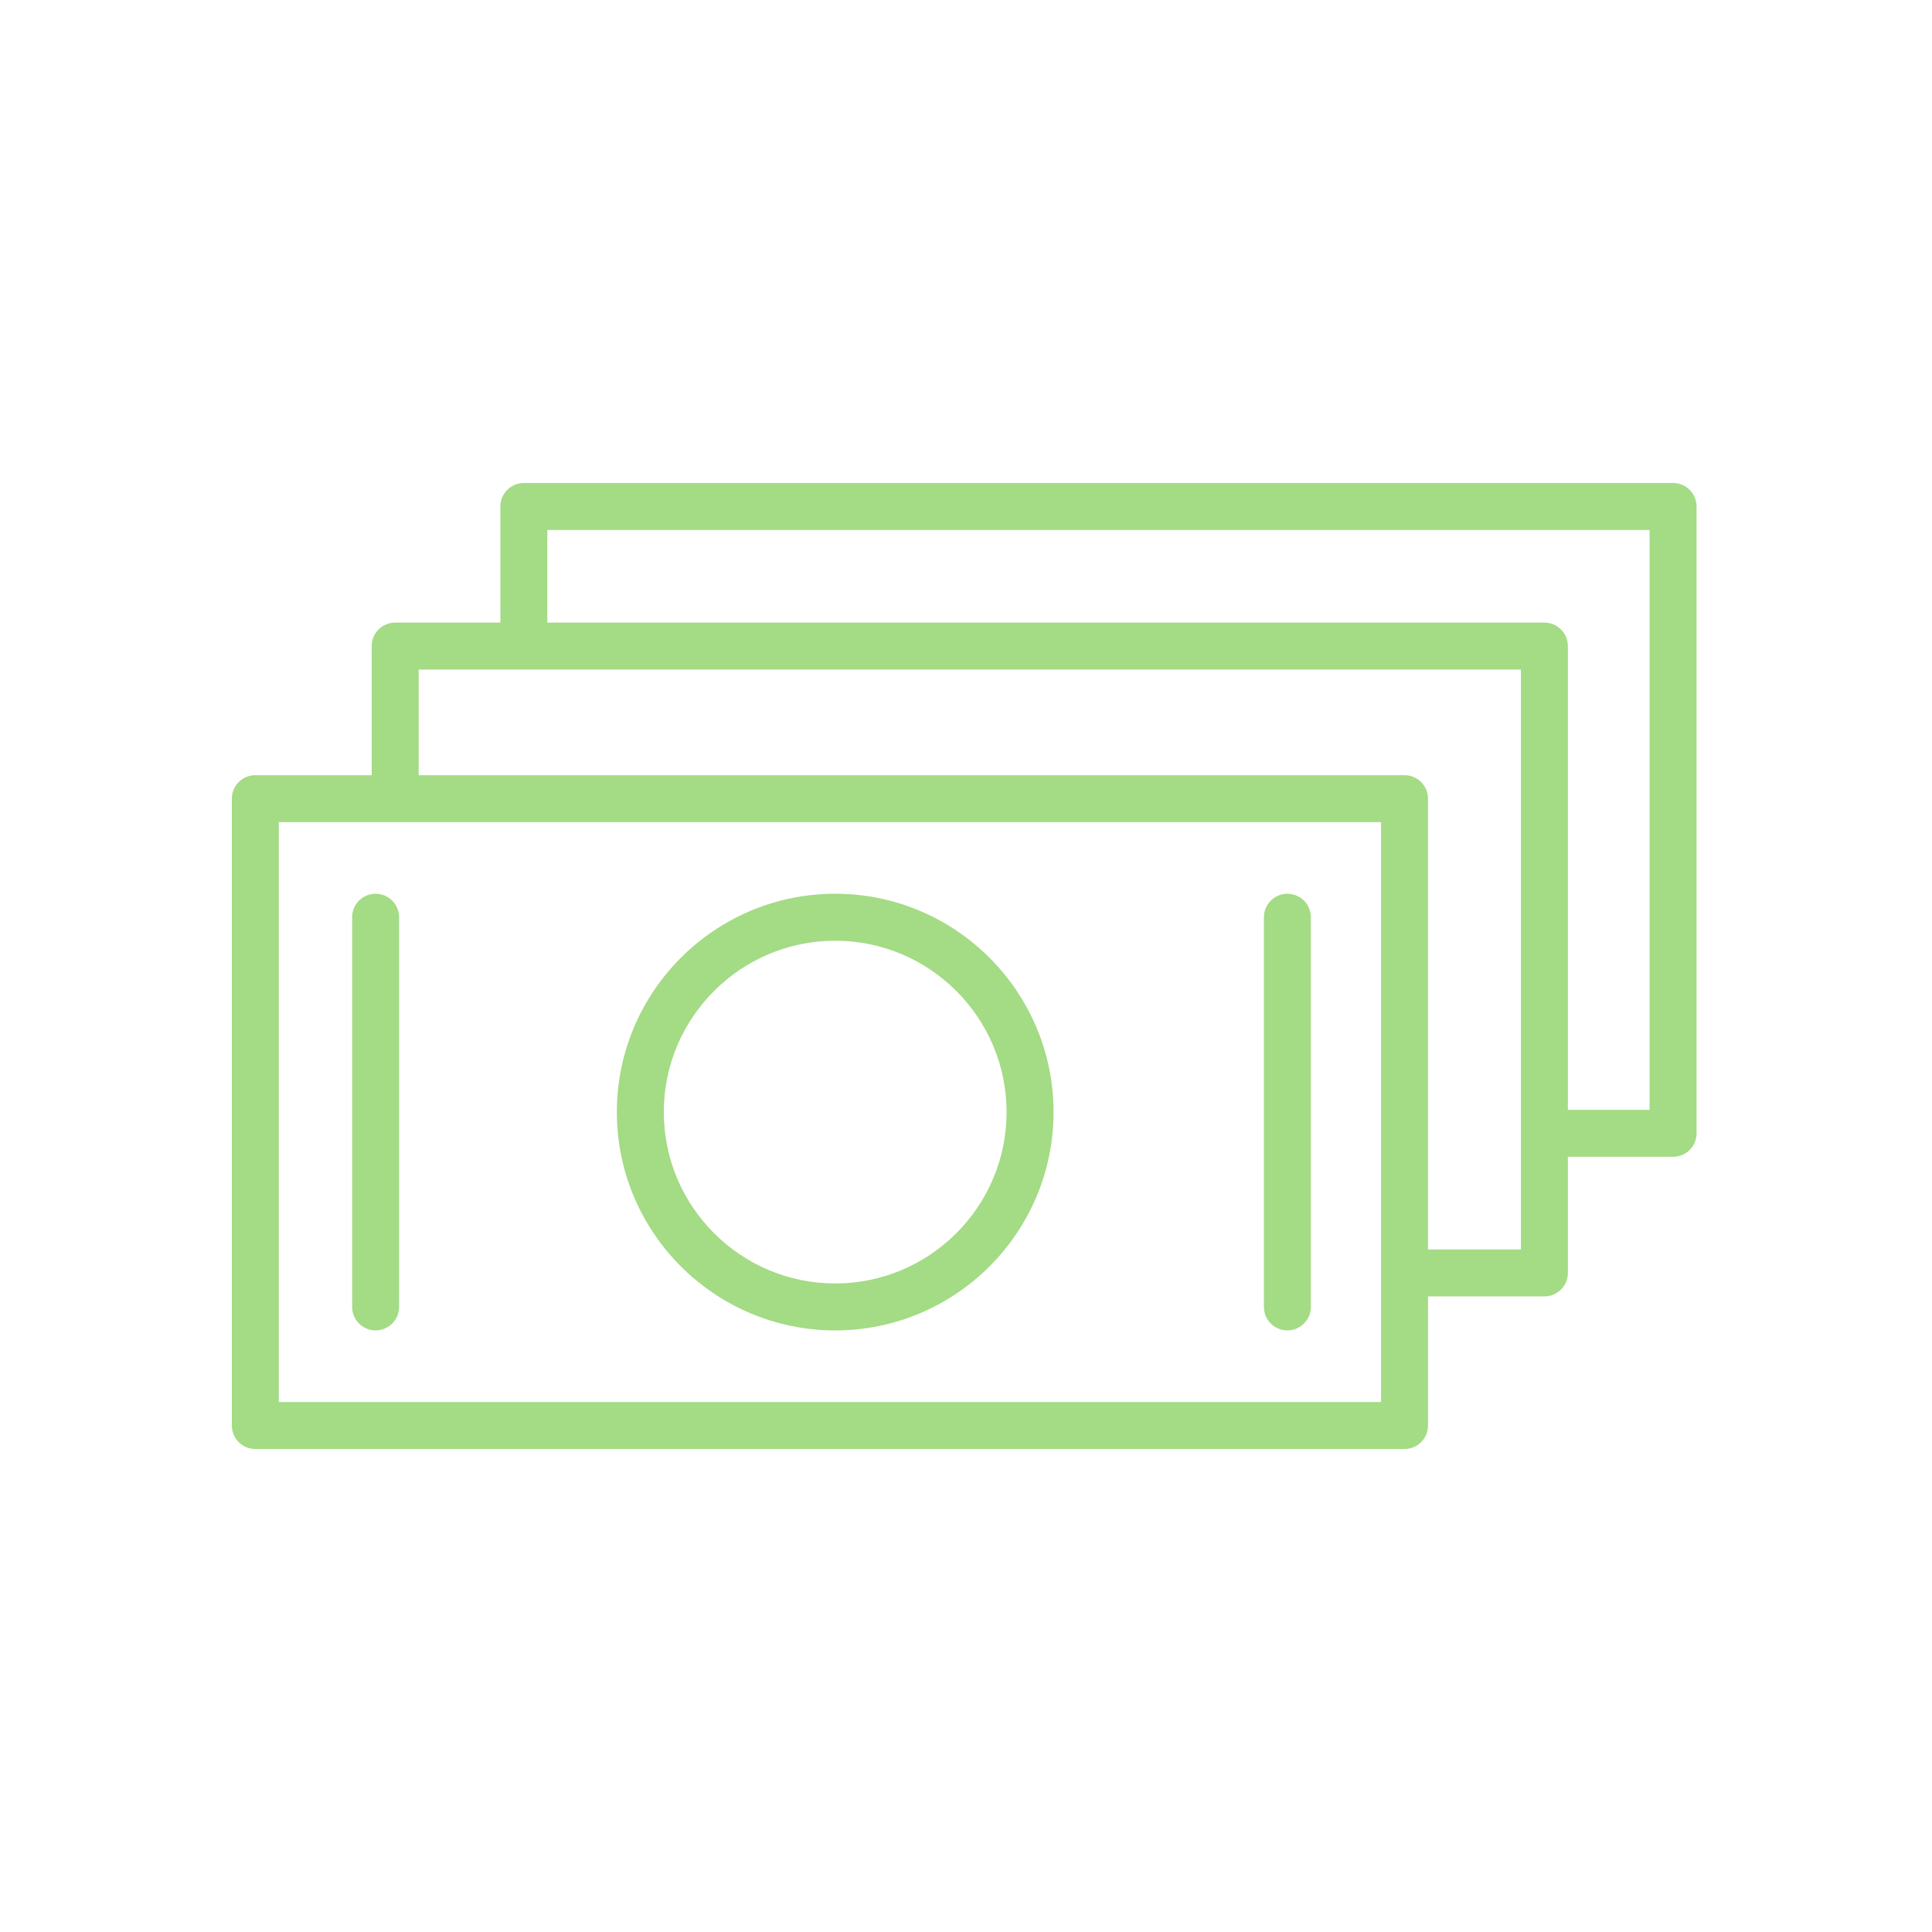 <?xml version="1.0" encoding="UTF-8"?> <svg xmlns="http://www.w3.org/2000/svg" width="100" height="100" viewBox="0 0 100 100" fill="none"><path d="M43.23 46.26C36.998 46.26 31.928 51.33 31.928 57.562C31.928 63.793 36.998 68.862 43.23 68.862C49.462 68.862 54.531 63.793 54.531 57.562C54.531 51.33 49.461 46.26 43.23 46.26ZM43.23 66.432C38.338 66.432 34.359 62.453 34.359 57.562C34.359 52.671 38.338 48.692 43.23 48.692C48.121 48.692 52.1 52.671 52.1 57.562C52.1 62.453 48.121 66.432 43.23 66.432Z" fill="#A4DB85"></path><path d="M19.442 46.261C18.77 46.261 18.227 46.804 18.227 47.476V67.647C18.227 68.317 18.77 68.862 19.442 68.862C20.113 68.862 20.657 68.317 20.657 67.647V47.476C20.657 46.804 20.113 46.261 19.442 46.261Z" fill="#A4DB85"></path><path d="M66.634 46.261C65.963 46.261 65.419 46.804 65.419 47.476V67.647C65.419 68.317 65.963 68.862 66.634 68.862C67.305 68.862 67.85 68.317 67.85 67.647V47.476C67.85 46.804 67.306 46.261 66.634 46.261Z" fill="#A4DB85"></path><path d="M86.597 25H27.114C26.442 25 25.899 25.544 25.899 26.215V32.226H20.454C19.783 32.226 19.239 32.77 19.239 33.441V40.124H13.215C12.544 40.124 12 40.667 12 41.339V73.785C12 74.456 12.544 75 13.215 75H72.698C73.369 75 73.914 74.456 73.914 73.785V67.102H79.938C80.609 67.102 81.154 66.558 81.154 65.887V59.876H86.597C87.268 59.876 87.813 59.332 87.813 58.661V26.215C87.812 25.544 87.267 25 86.597 25ZM14.431 72.569V42.554H71.483V65.879C71.483 65.881 71.483 65.884 71.483 65.887C71.483 65.89 71.483 65.892 71.483 65.895V72.569H14.431V72.569ZM78.722 64.672H73.913V41.339C73.913 40.667 73.369 40.124 72.698 40.124H21.67V34.657H78.722V64.672ZM85.381 57.446H81.153V33.441C81.153 32.77 80.608 32.226 79.938 32.226H28.329V27.431H85.381V57.446Z" fill="#A4DB85"></path></svg> 